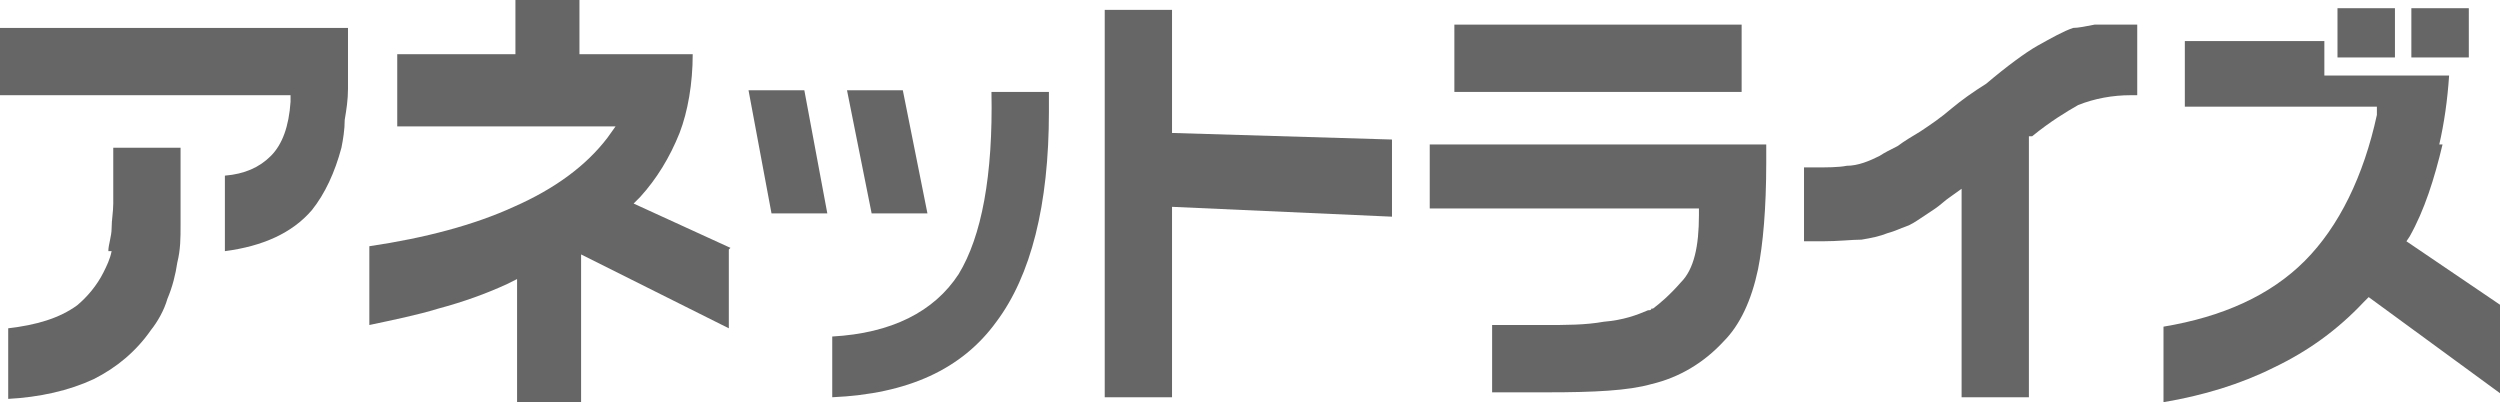<?xml version="1.0" encoding="UTF-8"?>
<svg id="_レイヤー_1" data-name="レイヤー_1" xmlns="http://www.w3.org/2000/svg" version="1.1" viewBox="0 0 152.3 24.5">
  <!-- Generator: Adobe Illustrator 29.1.0, SVG Export Plug-In . SVG Version: 2.1.0 Build 142)  -->
  <defs>
    <style>
      .st0 {
        fill: #666;
      }
    </style>
  </defs>
  <g>
    <path class="st0" d="M0,1.7h21.2c0,.5,0,1.1,0,1.6v2.1c0,.7-.1,1.3-.2,1.9,0,.6-.1,1.2-.2,1.7-.4,1.5-1,2.8-1.8,3.8-1.2,1.4-3,2.2-5.3,2.5v-4.6c1.2-.1,2.1-.5,2.8-1.2.7-.7,1.1-1.8,1.2-3.3v-.4S0,5.8,0,5.8V1.7Z"/>
    <path class="st0" d="M6.6,15.3c0-.4.2-.9.2-1.4,0-.5.1-1,.1-1.5v-3.4h4.1v2.5c0,.7,0,1.4,0,2.2s0,1.5-.2,2.3c-.1.7-.3,1.5-.6,2.2-.2.7-.6,1.4-1,1.9-.9,1.3-2.1,2.3-3.5,3-1.5.7-3.3,1.1-5.2,1.2v-4.3c1.7-.2,3.1-.6,4.2-1.4.6-.5,1.2-1.2,1.6-2,.2-.4.4-.8.5-1.3Z"/>
    <path class="st0" d="M44.4,15.2v4.8l-9-4.5v9h-3.9v-7.5l-.6.3c-1.3.6-2.7,1.1-4.2,1.5-1.3.4-2.8.7-4.2,1v-4.8c3.4-.5,6.4-1.3,8.8-2.4,2.5-1.1,4.4-2.5,5.7-4.2l.5-.7h-13.3V3.3h7.2V0h3.9v3.3h6.9c0,1.8-.3,3.5-.8,4.8-.6,1.5-1.4,2.8-2.4,3.9l-.4.4,5.9,2.7Z"/>
    <path class="st0" d="M55,5.5l1.5,7.5h-3.4l-1.5-7.5h3.4Z"/>
    <path class="st0" d="M45.6,5.5h3.4l1.4,7.5h-3.4l-1.4-7.5Z"/>
    <path class="st0" d="M63.9,5.6v1.2c0,5.7-1.1,10-3.2,12.8-2.1,2.9-5.4,4.4-10,4.6v-3.7c3.6-.2,6.2-1.5,7.7-3.8,1.4-2.3,2.1-6,2-11.1h3.5Z"/>
    <path class="st0" d="M84.8,8.5v4.7l-13.4-.6v11.6h-4.1V.6h4.1v7.5l13.4.4Z"/>
    <path class="st0" d="M88.6,1.5h17.5v4.1h-17.5V1.5Z"/>
    <path class="st0" d="M87.1,8.8h20.5v1.1c0,2.8-.2,5-.5,6.5-.4,1.9-1.1,3.4-2.1,4.4-1.2,1.3-2.7,2.2-4.4,2.6-1.4.4-3.5.5-6.3.5h-3.4v-4.1h3.2c1.3,0,2.5,0,3.6-.2,1.2-.1,2-.4,2.7-.7.1,0,.2,0,.2-.1h.1c.4-.3,1-.8,1.7-1.6.8-.8,1.1-2.2,1.1-4.1v-.4h-16.4v-4.1Z"/>
    <path class="st0" d="M130.2,5.8h-.4c-1.1,0-2.2.2-3.2.6-.7.4-1.7,1-2.8,1.9h-.2v15.9h-4.1v-12.7l-.7.5c-.3.2-.6.5-.9.7-.3.2-.6.4-.9.6-.3.2-.6.4-.9.5-.3.1-.7.3-1.1.4-.5.2-1,.3-1.6.4-.6,0-1.4.1-2.4.1h-1.1v-4.5h.5c.9,0,1.6,0,2.1-.1.7,0,1.4-.3,2-.6.3-.2.7-.4,1.1-.6.4-.3.9-.6,1.4-.9.6-.4,1.2-.8,1.9-1.4.6-.5,1.3-1,2.1-1.5,1.3-1.1,2.4-1.9,3.1-2.3.9-.5,1.6-.9,2.2-1.1.3,0,.8-.1,1.3-.2h2.6v4.2Z"/>
  </g>
  <path class="st0" d="M148.6,8.8c.3-1.3.5-2.7.6-4.2h-7.6v-2.1h-8.5v4h11.7v.5c-.8,3.7-2.3,6.8-4.4,8.9-2.1,2.1-5,3.4-8.6,4v4.6c2.4-.4,4.7-1.1,6.7-2.1,2.1-1,3.9-2.3,5.5-4l.3-.3,8.2,6v-5.4l-5.9-4,.2-.3c.9-1.6,1.5-3.5,2-5.6Z"/>
  <path class="st0" d="M145.9,3.5h-3.5V.5h3.5v3ZM150.4,3.5h-3.5V.5h3.5v3Z"/>
</svg>